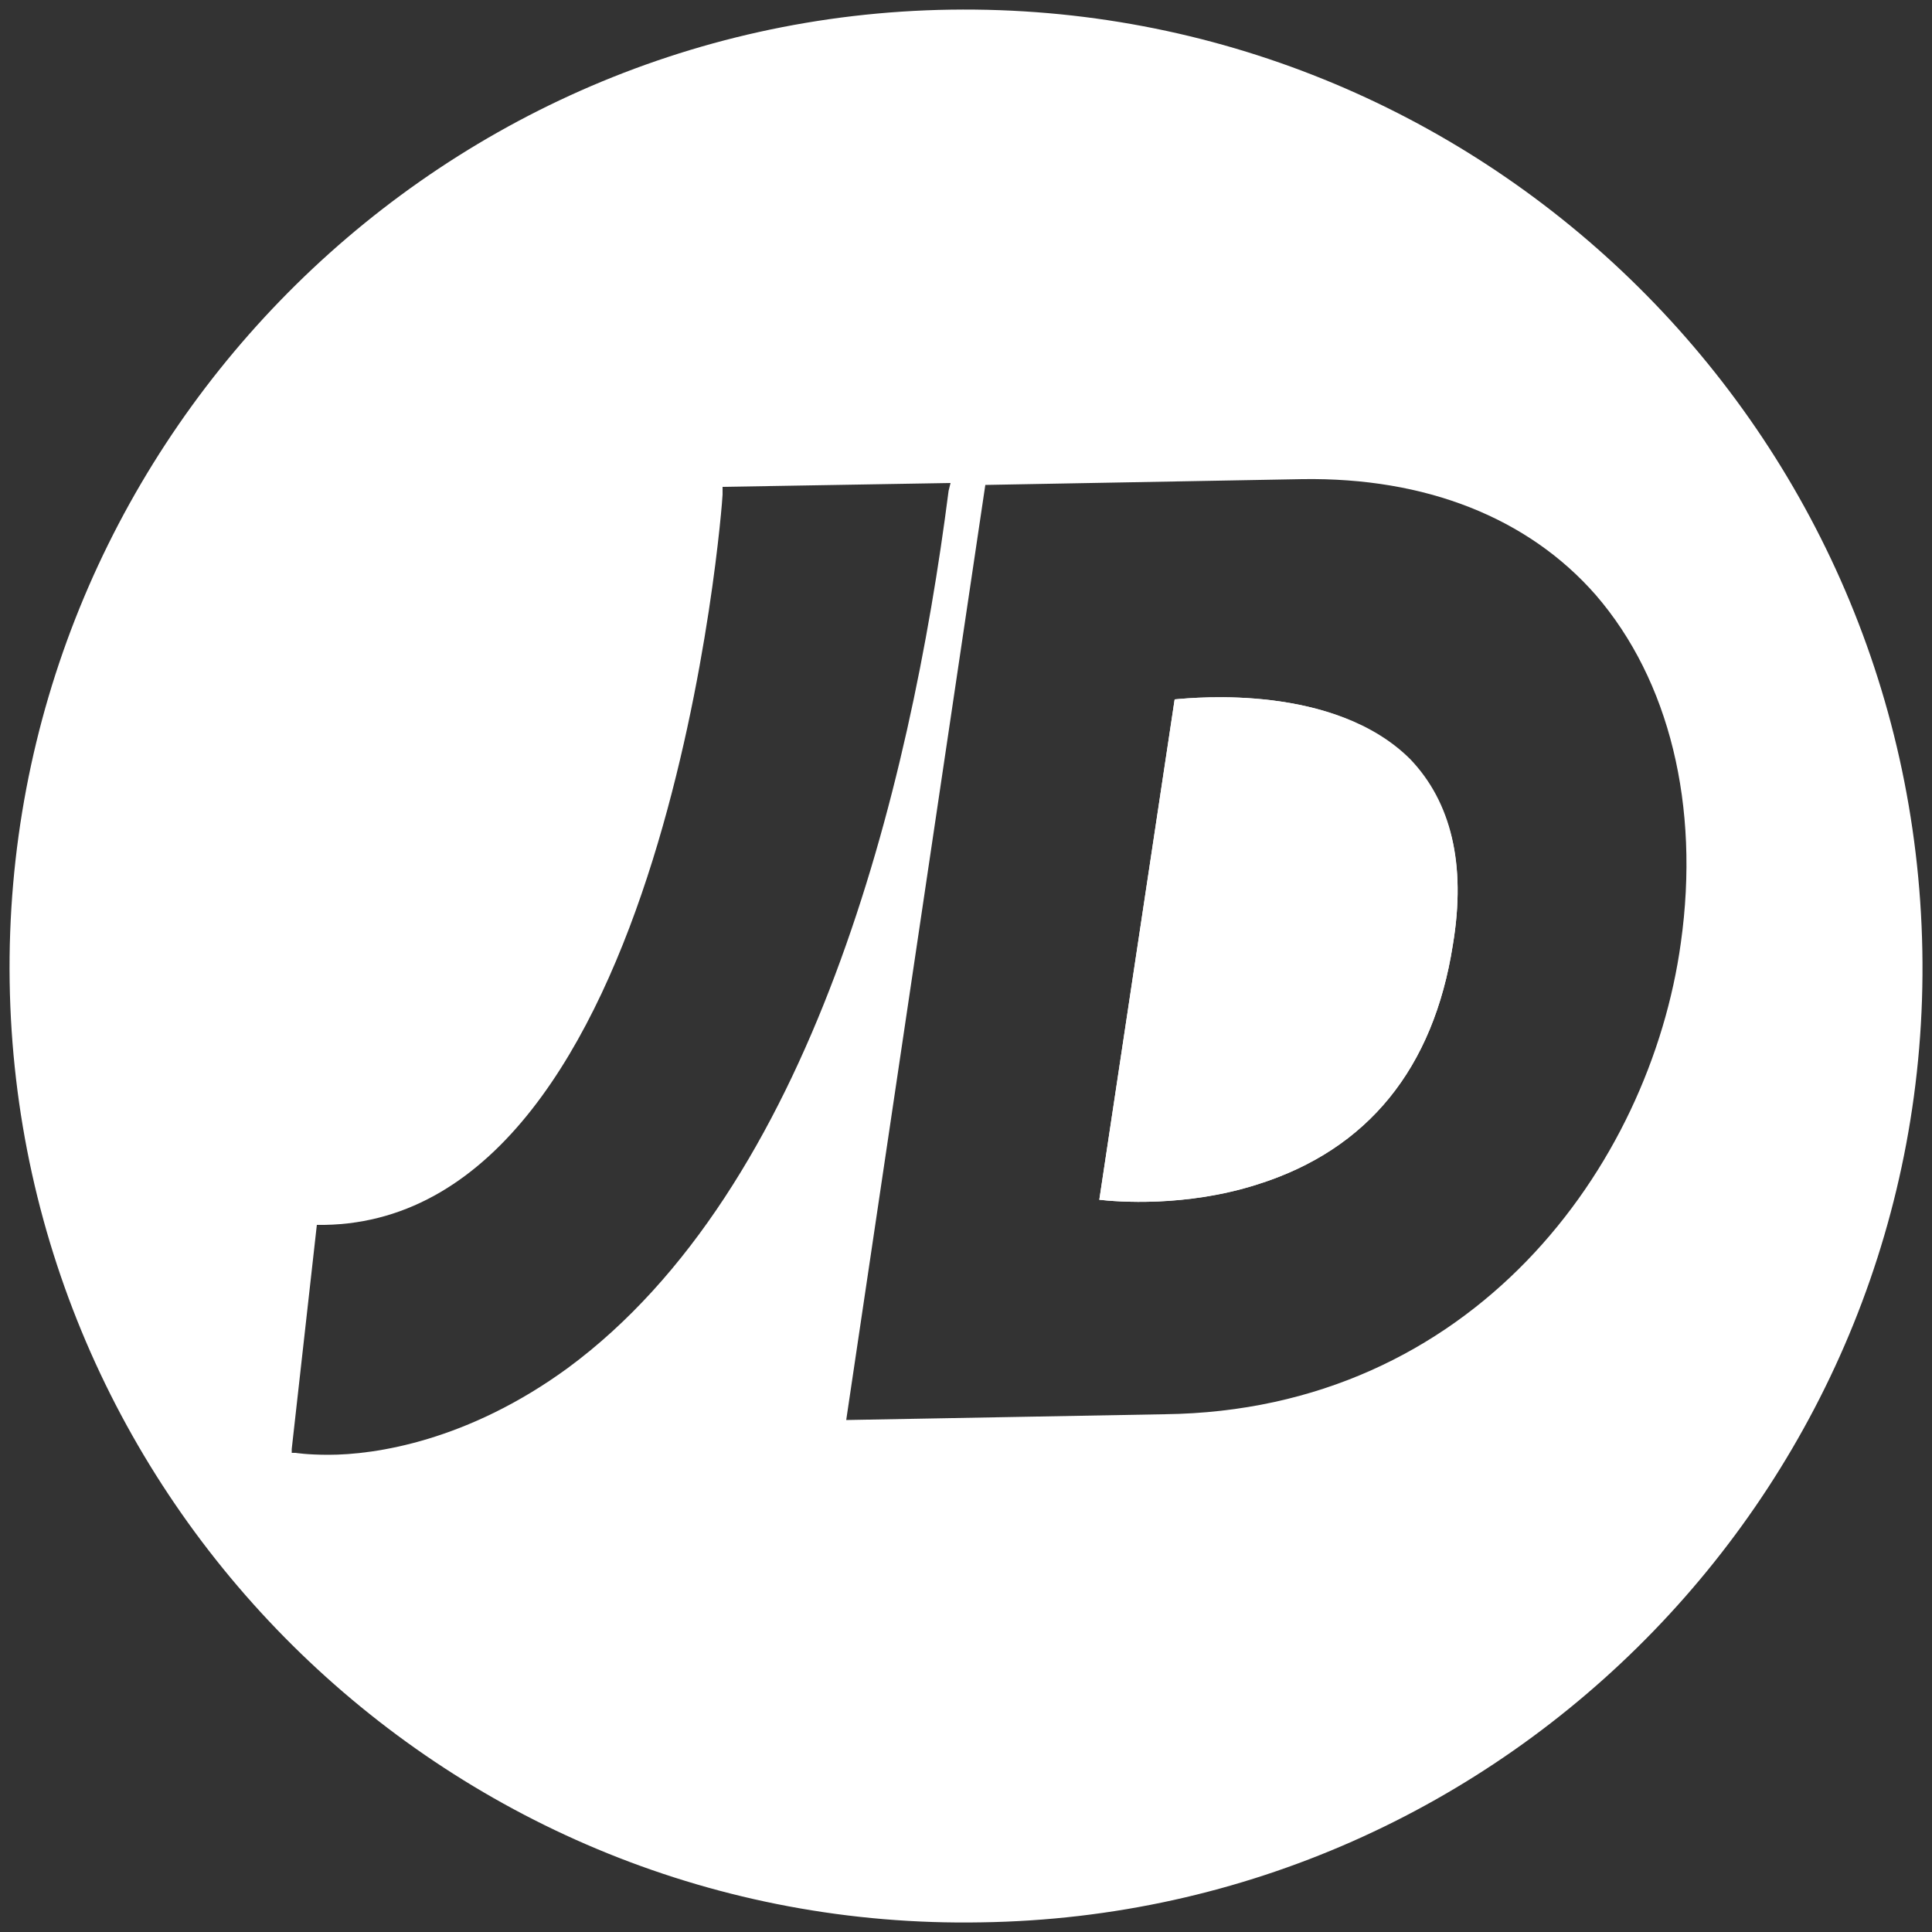 <?xml version="1.0" encoding="utf-8"?>
<!-- Generator: Adobe Illustrator 27.7.0, SVG Export Plug-In . SVG Version: 6.00 Build 0)  -->
<svg version="1.1" id="Layer_1" xmlns="http://www.w3.org/2000/svg" xmlns:xlink="http://www.w3.org/1999/xlink" x="0px" y="0px"
	 viewBox="0 0 100 100" style="enable-background:new 0 0 100 100;" xml:space="preserve">
<rect x="0" y="0" width="100" height="100" fill="#333333" stroke="none"/>
<style type="text/css">
	.st0{fill:#FFFFFF;}
</style>
<g>
	<path class="st0" d="M49.2,0.5C22,0.9,0.1,23.5,0.5,50.8s23,49.2,50.3,48.7c27.3-0.4,49.2-23,48.7-50.3S76.5,0.1,49.2,0.5z
		 M16.6,63.4c0.1,0,0.1,0,0.2,0C34.6,63.1,37.4,26,37.4,25.6l0-0.4l11.8-0.2l-0.1,0.4C47.1,41,42,61.5,29.4,70.8
		c-5.2,3.8-10,4.5-12.4,4.5c-1.1,0-1.7-0.1-1.7-0.1l-0.2,0l0-0.2l1.3-11.6L16.6,63.4z M51,25.1l16.4-0.3c6.4-0.1,11.7,2,15.2,6
		c3.8,4.4,5.4,10.9,4.4,18C85.4,60.4,76.2,73,60.3,73.2l-16.5,0.3L51,25.1z"/>
	<path class="st0" d="M60.8,36.2l-3.9,25.9c0.9,0.1,4.4,0.4,8.2-0.8c5.7-1.8,9.1-6,10.1-12.4c0.7-4.2-0.1-7.4-2.3-9.6
		C69.1,35.4,61.9,36.1,60.8,36.2z"/>
	<path class="st0" d="M75.2,48.9c-1,6.4-4.4,10.6-10.1,12.4c-3.7,1.2-7.3,0.9-8.2,0.8l3.9-25.9c1.1-0.1,8.3-0.8,12.2,3.1
		C75.1,41.5,75.9,44.7,75.2,48.9z"/>
</g>
</svg>

